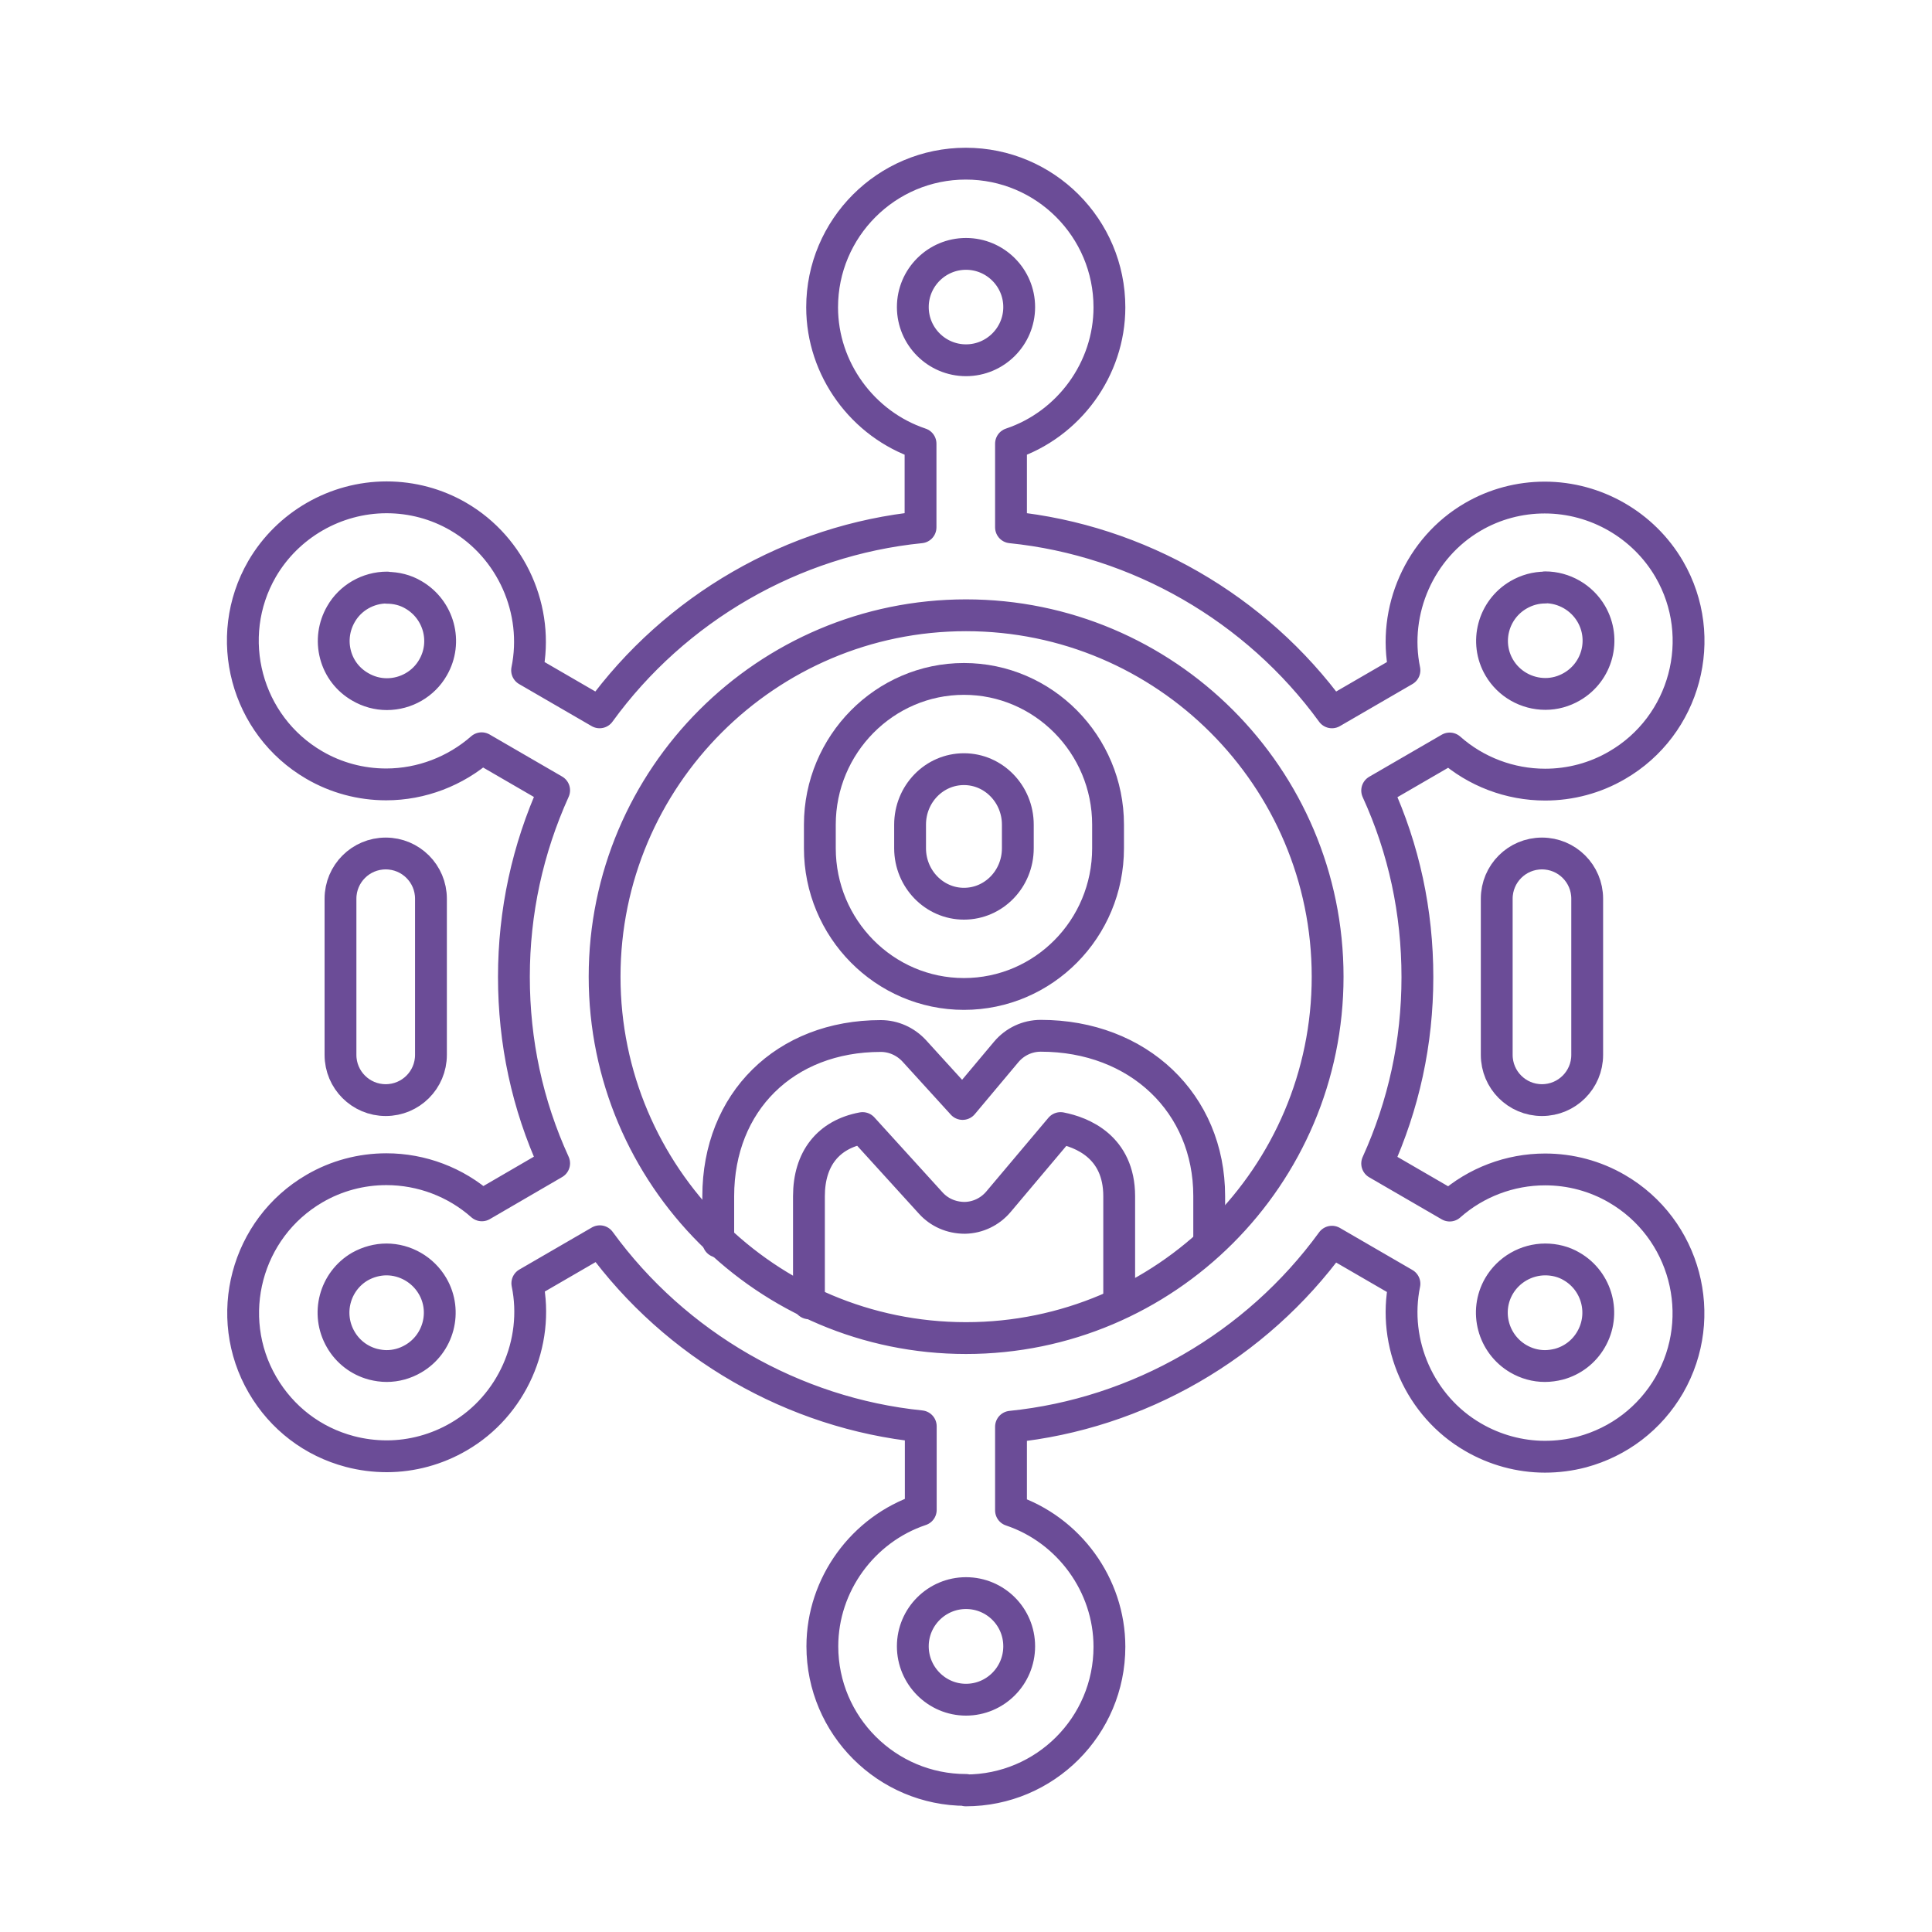<?xml version="1.0" encoding="UTF-8"?>
<svg xmlns="http://www.w3.org/2000/svg" id="Layer_1" viewBox="0 0 85 85">
  <defs>
    <style>.cls-1{fill:none;stroke:#6b4c97;stroke-linecap:round;stroke-linejoin:round;stroke-width:1.4px;}</style>
  </defs>
  <path class="cls-1" d="m31.6,54.63v-2c0-4.15,2.94-7.05,7.15-7.05.56,0,1.09.24,1.47.65l2.13,2.34,1.92-2.29c.38-.45.93-.71,1.52-.71,4.29,0,7.41,2.97,7.41,7.05v2"></path>
  <path class="cls-1" d="m49.24,57.34v-4.71c0-2.19-1.66-2.82-2.58-3l-2.73,3.24c-.37.44-.91.7-1.48.71h0c-.6,0-1.13-.24-1.5-.65l-3-3.3c-1.51.28-2.36,1.35-2.36,3v4.71"></path>
  <path class="cls-1" d="m42.41,43.73c-3.5,0-6.34-2.88-6.34-6.41v-1.04c0-3.53,2.85-6.41,6.34-6.41s6.34,2.88,6.34,6.41v1.04c0,3.54-2.84,6.41-6.34,6.41Zm0-9.89c-1.31,0-2.37,1.09-2.37,2.44v1.04c0,1.34,1.06,2.44,2.37,2.44s2.37-1.09,2.37-2.44v-1.04c0-1.34-1.06-2.44-2.37-2.44Z"></path>
  <path class="cls-1" d="m42.5,78.75c-3.48,0-6.32-2.83-6.32-6.32,0-2.72,1.79-5.15,4.33-6v-3.68c-5.6-.57-10.79-3.56-14.12-8.14l-3.19,1.85c.54,2.62-.67,5.39-3.02,6.75-.96.56-2.06.86-3.16.86-.55,0-1.1-.07-1.63-.21-1.63-.43-2.99-1.47-3.84-2.93-1.75-3.01-.72-6.89,2.29-8.64.96-.56,2.05-.85,3.16-.85,1.55,0,3.05.57,4.2,1.59l3.18-1.85c-1.18-2.58-1.77-5.34-1.77-8.2s.6-5.62,1.77-8.21l-3.19-1.85c-1.15,1.01-2.65,1.59-4.2,1.59-1.11,0-2.2-.29-3.16-.85-3.01-1.75-4.04-5.62-2.3-8.63,1.13-1.94,3.23-3.15,5.48-3.15,1.11,0,2.2.29,3.16.85,2.35,1.37,3.56,4.13,3.02,6.76l3.19,1.85c3.32-4.58,8.51-7.58,14.12-8.14v-3.68c-2.54-.85-4.33-3.28-4.33-6,0-3.48,2.83-6.32,6.32-6.32s6.32,2.83,6.32,6.32c0,2.72-1.79,5.15-4.33,6v3.68c5.6.57,10.79,3.56,14.12,8.14l3.19-1.85c-.54-2.62.67-5.39,3.01-6.75.96-.56,2.05-.85,3.16-.85,2.25,0,4.35,1.21,5.48,3.15,1.75,3.01.71,6.89-2.3,8.63-.96.56-2.05.85-3.16.85-1.55,0-3.05-.57-4.2-1.59l-3.19,1.85c1.18,2.58,1.77,5.34,1.77,8.21s-.6,5.62-1.77,8.2l3.19,1.85c1.15-1.02,2.65-1.59,4.2-1.59,1.11,0,2.2.29,3.16.85,3.01,1.75,4.04,5.62,2.3,8.64-.85,1.46-2.21,2.5-3.84,2.94-.53.14-1.08.21-1.63.21-1.1,0-2.2-.3-3.16-.86-2.35-1.36-3.56-4.13-3.02-6.75l-3.19-1.85c-3.33,4.58-8.51,7.57-14.12,8.14v3.68c2.54.85,4.33,3.28,4.33,6,0,3.49-2.83,6.32-6.32,6.32Zm0-8.66c-1.29,0-2.34,1.05-2.34,2.34s1.05,2.35,2.34,2.35,2.34-1.05,2.34-2.35-1.05-2.34-2.34-2.34Zm25.49-14.68c-.84,0-1.62.45-2.04,1.17-.65,1.12-.26,2.55.85,3.2.36.21.76.32,1.17.32h0c.2,0,.41-.03.61-.08.6-.16,1.11-.55,1.42-1.09.65-1.12.27-2.56-.85-3.21-.35-.21-.76-.31-1.17-.31Zm-50.98,0c-.41,0-.81.11-1.17.31-1.12.65-1.5,2.09-.85,3.21.31.54.82.93,1.42,1.09.2.05.4.08.6.08.41,0,.81-.11,1.17-.32,1.12-.65,1.5-2.09.85-3.2-.42-.72-1.2-1.17-2.03-1.17Zm25.49-28.34c-8.77,0-15.9,7.13-15.9,15.9s7.13,15.9,15.9,15.9,15.91-7.13,15.91-15.9-7.13-15.9-15.91-15.9Zm-25.47-1.22c-.84,0-1.62.45-2.03,1.17-.31.54-.4,1.17-.24,1.78s.55,1.11,1.09,1.42c.36.21.76.32,1.17.32h0c.84,0,1.62-.45,2.03-1.17.65-1.12.26-2.55-.86-3.2-.35-.21-.76-.31-1.17-.31Zm50.95,0c-.41,0-.81.11-1.17.32-1.12.65-1.5,2.09-.85,3.2.42.72,1.2,1.16,2.03,1.16h0c.41,0,.81-.11,1.17-.32,1.12-.65,1.5-2.08.85-3.2-.42-.72-1.2-1.17-2.03-1.17Zm-25.48-14.68c-1.29,0-2.34,1.05-2.34,2.34s1.05,2.34,2.34,2.34,2.34-1.05,2.34-2.34-1.05-2.34-2.34-2.34Z"></path>
  <path class="cls-1" d="m65.85,46.41v-6.87c0-1.1.89-1.99,1.99-1.99h0c1.1,0,1.99.89,1.99,1.99v6.87c0,1.1-.89,1.99-1.99,1.99h0c-1.1,0-1.99-.89-1.99-1.99Zm-50.87,0v-6.87c0-1.1.89-1.99,1.99-1.99h0c1.1,0,1.99.89,1.99,1.99v6.87c0,1.1-.89,1.99-1.99,1.99h0c-1.1,0-1.99-.89-1.99-1.99Z"></path>
</svg>
